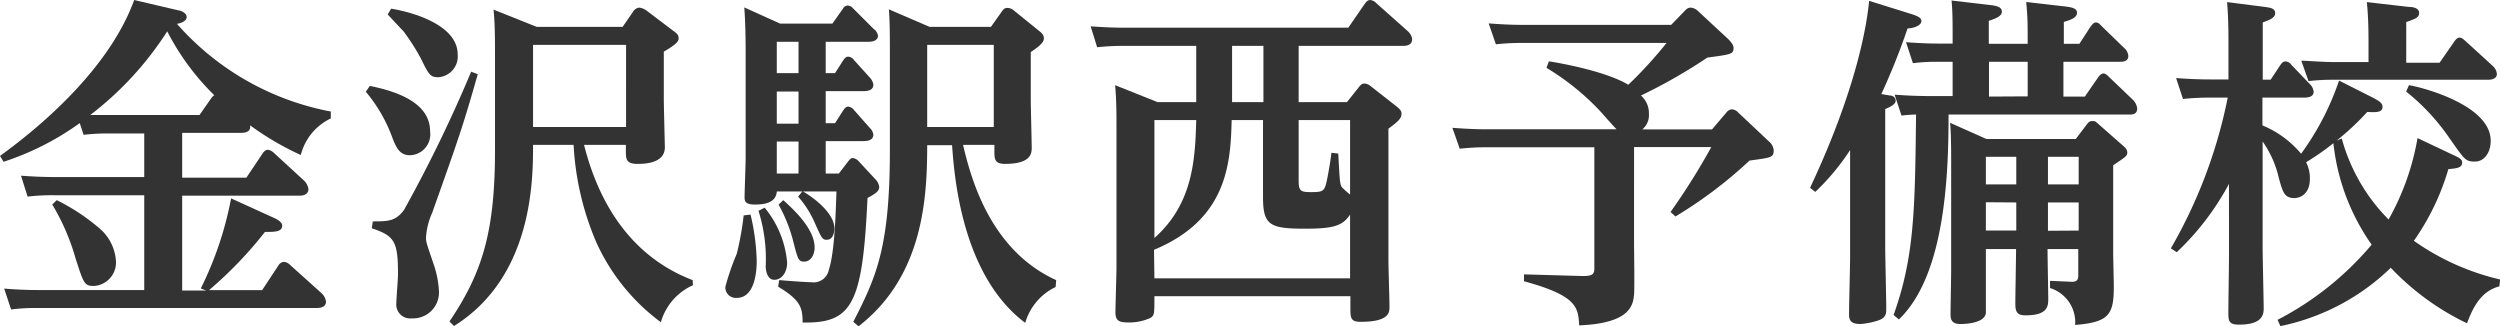 <svg xmlns="http://www.w3.org/2000/svg" viewBox="0 0 239.19 31.19"><defs><style>.cls-1{fill:#333;}</style></defs><title>logo-kanazawa</title><g id="レイヤー_2" data-name="レイヤー 2"><g id="レイヤー_1-2" data-name="レイヤー 1"><path class="cls-1" d="M17.43,17h6.14l1.55-2.31c.19-.29.36-.36.52-.36a1.09,1.09,0,0,1,.57.3l2.9,2.67a1.42,1.42,0,0,1,.4.79c0,.6-.63.63-.86.63H17.43v9.08h2.31l-.53-.2a33.05,33.05,0,0,0,2.9-8.62l4,1.82c.37.16.89.43.89.79,0,.6-.72.6-1.65.6A38.33,38.33,0,0,1,20,27.76h5.08l1.55-2.35a.7.7,0,0,1,.53-.36,1,1,0,0,1,.6.3l3,2.7a1.32,1.32,0,0,1,.43.8c0,.62-.7.62-1,.62H3.63a17.9,17.9,0,0,0-2.57.14l-.66-2c.85.07,1.91.14,3.33.14H13.8V18.68H5.21a19.87,19.87,0,0,0-2.57.13l-.63-2c1,.07,2,.13,3.3.13H13.8V12.77H10.56A19.57,19.57,0,0,0,8,12.9l-.37-1.12a26.6,26.6,0,0,1-7.29,3.7L0,14.92C2.87,12.84,10.26,7.1,12.84,0l4.26,1c.16,0,.76.23.76.62s-.53.6-.93.66a26,26,0,0,0,14.72,8.39v.66a5.31,5.31,0,0,0-2.87,3.5,27.23,27.23,0,0,1-4.85-2.84c.07.52-.26.72-.86.72H17.43Zm-12,2.15A19.51,19.51,0,0,1,9.6,21.92a4.47,4.47,0,0,1,1.49,3A2.25,2.25,0,0,1,9,27.36c-.95,0-1-.26-1.78-2.67A21.09,21.09,0,0,0,5,19.57ZM20.2,9.41a1.21,1.21,0,0,1,.3-.3A23.74,23.74,0,0,1,16,3a31.38,31.38,0,0,1-7.36,8c1.15,0,1.39,0,2,0h8.45Z"/><path class="cls-1" d="M35.38,8.22c3.46.69,5.77,2,5.77,4.35a2,2,0,0,1-1.91,2.28c-.93,0-1.29-.56-1.75-1.81A14.46,14.46,0,0,0,35,8.78ZM45.71,7.1c-1.42,5-1.85,6.2-4.36,13.26a6.74,6.74,0,0,0-.59,2.35c0,.43,0,.43.72,2.54A9.41,9.41,0,0,1,42,27.92a2.48,2.48,0,0,1-2.61,2.54A1.33,1.33,0,0,1,37.92,29c0-.43.16-2.34.16-2.74,0-3.17-.33-3.69-2.51-4.42l.1-.66c1.42,0,2.21,0,3-1.12A133.76,133.76,0,0,0,45.08,6.86ZM37.42.83c2.21.36,6.37,1.61,6.37,4.38a2,2,0,0,1-1.85,2.18c-.79,0-.92-.26-1.68-1.81A20.94,20.94,0,0,0,38.61,3c-1.19-1.25-1.32-1.42-1.52-1.61ZM66.3,27.29a5.52,5.52,0,0,0-3.07,3.54,19.49,19.49,0,0,1-6.17-7.63,27.24,27.24,0,0,1-2.18-9.34H51c0,3.3,0,12.61-7.56,17.33L43,30.76C46.23,26,47.36,22,47.36,14.32V5.21c0-1.18,0-3-.14-4.29l4.13,1.65h8.22l1-1.45a.78.78,0,0,1,.6-.39,1.55,1.55,0,0,1,.66.26l2.64,2c.33.23.46.4.46.66s-.1.53-1.42,1.29V9.54c0,.53.1,4.36.1,4.55,0,1.59-2.05,1.59-2.64,1.59-1.09,0-1.09-.5-1.09-1.26v-.56h-4c2.14,8.48,7,11.65,10.39,12.94Zm-6.4-23H51v7.86H59.9Z"/><path class="cls-1" d="M71.81,20.53A21.16,21.16,0,0,1,72.4,25c0,.73-.1,3.5-1.91,3.5a1,1,0,0,1-1.09-1.06,24,24,0,0,1,1.09-3.16,27.75,27.75,0,0,0,.66-3.67Zm2.74,6.27c1.22.1,2.61.2,3.07.2a1.48,1.48,0,0,0,1.68-1.19c.56-1.65.66-5.54.73-7.49h-3.2c.82.46,3,2,3,3.53,0,.07,0,1.09-.73,1.09-.43,0-.49-.17-1.09-1.49a9.52,9.52,0,0,0-1.65-2.64l.4-.49H74.32c-.07,1-1,1.25-2.08,1.25s-1-.43-1-.82.1-3.07.1-3.63V5c0-.37,0-2.68-.13-4.29l3.43,1.55h5L80.65.83a.53.53,0,0,1,.47-.3.67.67,0,0,1,.46.23l2,2A1,1,0,0,1,84,3.4C84,4,83.26,4,83,4H79V7h.89l.76-1.19c.14-.2.27-.39.5-.39a.75.75,0,0,1,.56.33l1.52,1.68a1.26,1.26,0,0,1,.33.66c0,.63-.7.63-1,.63H79v3.07h.89l.76-1.19c.14-.2.27-.4.5-.4a.82.82,0,0,1,.56.33l1.52,1.72a1.12,1.12,0,0,1,.33.62c0,.57-.6.63-.93.63H79V16.6h1.26l.86-1.12c.23-.3.33-.36.46-.36a.91.91,0,0,1,.56.29l1.62,1.75a1.21,1.21,0,0,1,.36.73c0,.39-.33.63-1.12,1.05-.47,10.2-1.46,12-6.21,11.92,0-1.42-.2-2.15-2.34-3.43Zm-1.39-6.93a9.51,9.51,0,0,1,2.15,5.25c0,1-.56,1.65-1.23,1.65s-.82-.89-.82-1.29a15.34,15.34,0,0,0-.69-5.31ZM76.4,4H74.32V7H76.4Zm0,4.76H74.32v3.07H76.4Zm0,4.78H74.32V16.6H76.4Zm-1.46,5.61c.89.8,3,2.71,3,4.52,0,.66-.33,1.36-1,1.36-.52,0-.59-.17-1-1.75a14.27,14.27,0,0,0-1.45-3.7ZM101,27.46a5.49,5.49,0,0,0-2.91,3.43c-6.17-4.62-6.8-14.35-7-17H88.71c0,4.92-.33,12.51-6.57,17.33l-.5-.43c2.18-4.26,3.5-7.06,3.5-16.44V5.18c0-1.45,0-3.27-.1-4.29l3.9,1.68h5.87l1-1.41c.2-.3.33-.4.56-.4A.93.93,0,0,1,97,1l2.47,2c.33.26.4.46.4.66s0,.5-1.25,1.32V9.54c0,.72.09,4,.09,4.55s0,1.59-2.57,1.59c-1,0-1-.5-1-1.26v-.56H92.14c.69,2.87,2.44,10,8.91,12.94ZM95.08,4.29H88.71v7.86h6.37Z"/><path class="cls-1" d="M114.45,4.39h-6.87a23,23,0,0,0-2.61.13l-.62-2c1,.07,2,.13,3.33.13H129L130.55.4c.13-.17.27-.4.56-.4a1,1,0,0,1,.6.33l3,2.67a1.24,1.24,0,0,1,.4.73c0,.66-.66.66-.93.66h-9.93V9.77h4.62L130,8.35c.23-.3.36-.36.56-.36a1.07,1.07,0,0,1,.59.26l2.45,1.92c.42.33.49.49.49.72,0,.46-.36.76-1.25,1.42V24.89c0,.72.1,3.82.1,4.48,0,.5,0,1.42-2.74,1.42-1,0-1-.36-1-1.45v-1H110.45c0,1.68,0,1.85-.39,2.08a4.84,4.84,0,0,1-2.15.43c-.89,0-1.19-.2-1.19-1,0-.39.1-3.69.1-4.22V12.24c0-1.32,0-2.67-.13-4.09l4.06,1.62h3.7Zm-4,22.24h18.72v-6.1c-.73,1.12-1.69,1.35-4.33,1.35-3.33,0-4-.33-4-3V11.49h-3c-.1,4.09-.4,9.5-7.43,12.41Zm0-3.86c3.67-3.26,3.9-7.46,4-11.28h-4Zm7.43-13h3V4.39h-3Zm6.37,7.46c0,1,.13,1.15,1.15,1.15,1.19,0,1.32-.06,1.55-1.12.17-.79.43-2.41.43-2.64l.66.07c.14,2.51.14,2.87.33,3.2a6.85,6.85,0,0,0,.8.72V11.49h-4.92Z"/><path class="cls-1" d="M161.17,1.06c.27-.3.43-.33.6-.33a1.12,1.12,0,0,1,.69.33l2.91,2.7c.39.4.49.63.49.83,0,.59-.26.62-2.51.92A51,51,0,0,1,157,9.14a2.23,2.23,0,0,1,.76,1.75,1.76,1.76,0,0,1-.63,1.49h6.67l1.38-1.62a.71.71,0,0,1,.53-.3.9.9,0,0,1,.59.3l2.94,2.77a1.23,1.23,0,0,1,.46.83c0,.72-.23.72-2.31,1a41.87,41.87,0,0,1-7.09,5.35l-.47-.43a63.91,63.91,0,0,0,3.9-6.21h-7.39V23.2c0,.79.06,4.29,0,5-.1,1-.37,2.74-5.25,2.93-.1-1.71-.17-2.83-5.28-4.22v-.66l5.64.16c1,0,1.09-.23,1.09-.79V14.09H142.13a22.2,22.2,0,0,0-2.47.14l-.7-2c1,.07,2,.14,3.34.14h12.37c-.29-.27-1.45-1.62-1.71-1.88a23.9,23.9,0,0,0-5-4l.23-.62c.47.06,5.32.86,7.6,2.24a40.69,40.69,0,0,0,3.66-4H145.6a21.35,21.35,0,0,0-2.48.13l-.69-2c1,.07,2,.14,3.33.14h14.13Z"/><path class="cls-1" d="M180.84,9.14c.23,0,.53.17.53.5s-.5.59-1,.79v13.2c0,.93.1,5,.1,5.84,0,.56,0,1-1,1.26A6.94,6.94,0,0,1,178,31c-1.09,0-1.09-.53-1.09-1,0-.83.1-4.59.1-5.35V14.36a22.4,22.4,0,0,1-3.33,4l-.5-.39c4.53-9.64,5.45-15.75,5.65-17.89l4,1.25c.7.23,1,.37,1,.7s-.56.66-1.32.69A66.12,66.12,0,0,1,180,9Zm.33,21c2-5.58,2.05-10.14,2.15-19.18a12,12,0,0,0-1.39.1l-.66-2c1,.07,2,.13,3.33.13h2.22V5.91h-1.23c-.89,0-1.32,0-2.57.13l-.66-2c1,.07,2,.13,3.33.13h1.13c0-2.21,0-2.94-.1-4.12l3.69.43c.5.06,1.12.16,1.12.62,0,.3-.19.56-1.25.89V4.19H194c0-2,0-2.47-.14-4l3.74.43c.46.06,1.12.13,1.12.59s-.5.66-1.26.89V4.19h1.49L200,2.57c.16-.19.29-.42.52-.42s.3.09.57.36l2.14,2.08a1.11,1.11,0,0,1,.4.76c0,.56-.56.56-.83.56h-5.38V9.24h2.05l1.25-1.81c.14-.2.33-.4.53-.4s.36.16.56.36l2.31,2.21a1.48,1.48,0,0,1,.36.76c0,.6-.49.6-.75.6h-17.3c0,5.64-.29,15.34-4.75,19.6ZM198.6,13.3l1-1.32c.17-.23.3-.4.57-.4s.29,0,.69.37L203,13.83c.23.2.53.43.53.76s-.17.43-1.35,1.22v8.35c0,.49.06,2.8.06,3.27,0,2.67-.46,3.4-3.7,3.66a3.42,3.42,0,0,0-2.4-3.53v-.69l2.11.09c.53,0,.59-.29.59-.59V23.83h-2.94c0,.73.07,4.42.07,4.72,0,.69,0,1.62-2.15,1.62-.72,0-1-.2-1-1.09s.07-4.52.07-5.25H190v2c0,.5,0,3.9,0,4.13C189.85,31,187.77,31,187.54,31c-.89,0-.92-.56-.92-.95,0-.7.06-3.63.06-4.23V15.91c0-1.22,0-3.07-.1-4.16l3.47,1.55ZM190,15v2.64h2.91V15Zm0,4.35v2.71h2.91V19.37Zm4-10.13V5.91h-3.7V9.24Zm4.88,8.42V15h-2.94v2.64Zm0,4.42V19.37h-2.94v2.71Z"/><path class="cls-1" d="M211.3,9.34a23.14,23.14,0,0,0-2.44.13l-.66-2c1,.07,2,.13,3.33.13h1.68V4.06c0-2.08-.06-2.9-.13-3.86l3.6.46c.43.07,1,.1,1,.59s-.59.66-1.19.9V7.62h.76l.89-1.35c.17-.23.27-.39.53-.39a.67.67,0,0,1,.53.29L221,8.05a1.17,1.17,0,0,1,.36.73c0,.56-.69.56-1,.56h-3.9V12a9.5,9.5,0,0,1,3.7,2.71,25.9,25.9,0,0,0,3.63-7l3.27,1.65c.62.33.89.53.89.86,0,.56-.63.53-1.46.49a25.23,25.23,0,0,1-2.93,2.74l.49-.2A17.53,17.53,0,0,0,228.53,21a24.17,24.17,0,0,0,2.77-7.79l3.27,1.55c.72.33,1,.46,1,.79,0,.5-.5.56-1.32.63a23.28,23.28,0,0,1-3.3,6.86,23.49,23.49,0,0,0,8.25,3.7l-.07.66c-2,.5-2.7,2.54-3.1,3.53a24.82,24.82,0,0,1-7.29-5.31,21.3,21.3,0,0,1-10.56,5.58l-.27-.6a29.48,29.48,0,0,0,9-7.19,20.67,20.67,0,0,1-3.66-9.71,23.91,23.91,0,0,1-2.61,1.82,3.34,3.34,0,0,1,.36,1.58c0,1.49-.95,1.85-1.48,1.85-1,0-1.12-.63-1.49-1.91a9.83,9.83,0,0,0-1.55-3.5V23.66c0,1,.1,5.05.1,5.91,0,1.06-.83,1.49-2.38,1.49-1,0-1-.43-1-1.19s.06-4.46.06-5.22V17.59a25.44,25.44,0,0,1-5,6.54l-.56-.37a47.3,47.3,0,0,0,5.44-14.42ZM233.41,6,234.8,4c.2-.3.36-.4.53-.4s.26.07.56.33l2.64,2.41a1.16,1.16,0,0,1,.36.73c0,.56-.69.56-.86.56H223.28a19.89,19.89,0,0,0-2.41.13l-.69-1.95c.62,0,1.91.13,3.3.13h3.13V4.09c0-.76,0-2.34-.16-3.89l4,.46c.4,0,1,.1,1,.56s-.3.56-1.23.89V6Zm-2.93,2.15c1.28.2,7.82,1.91,7.82,5.31,0,1.13-.6,2-1.52,2s-1-.23-2.41-2.22a20.57,20.57,0,0,0-4.16-4.48Z"/></g></g></svg>
